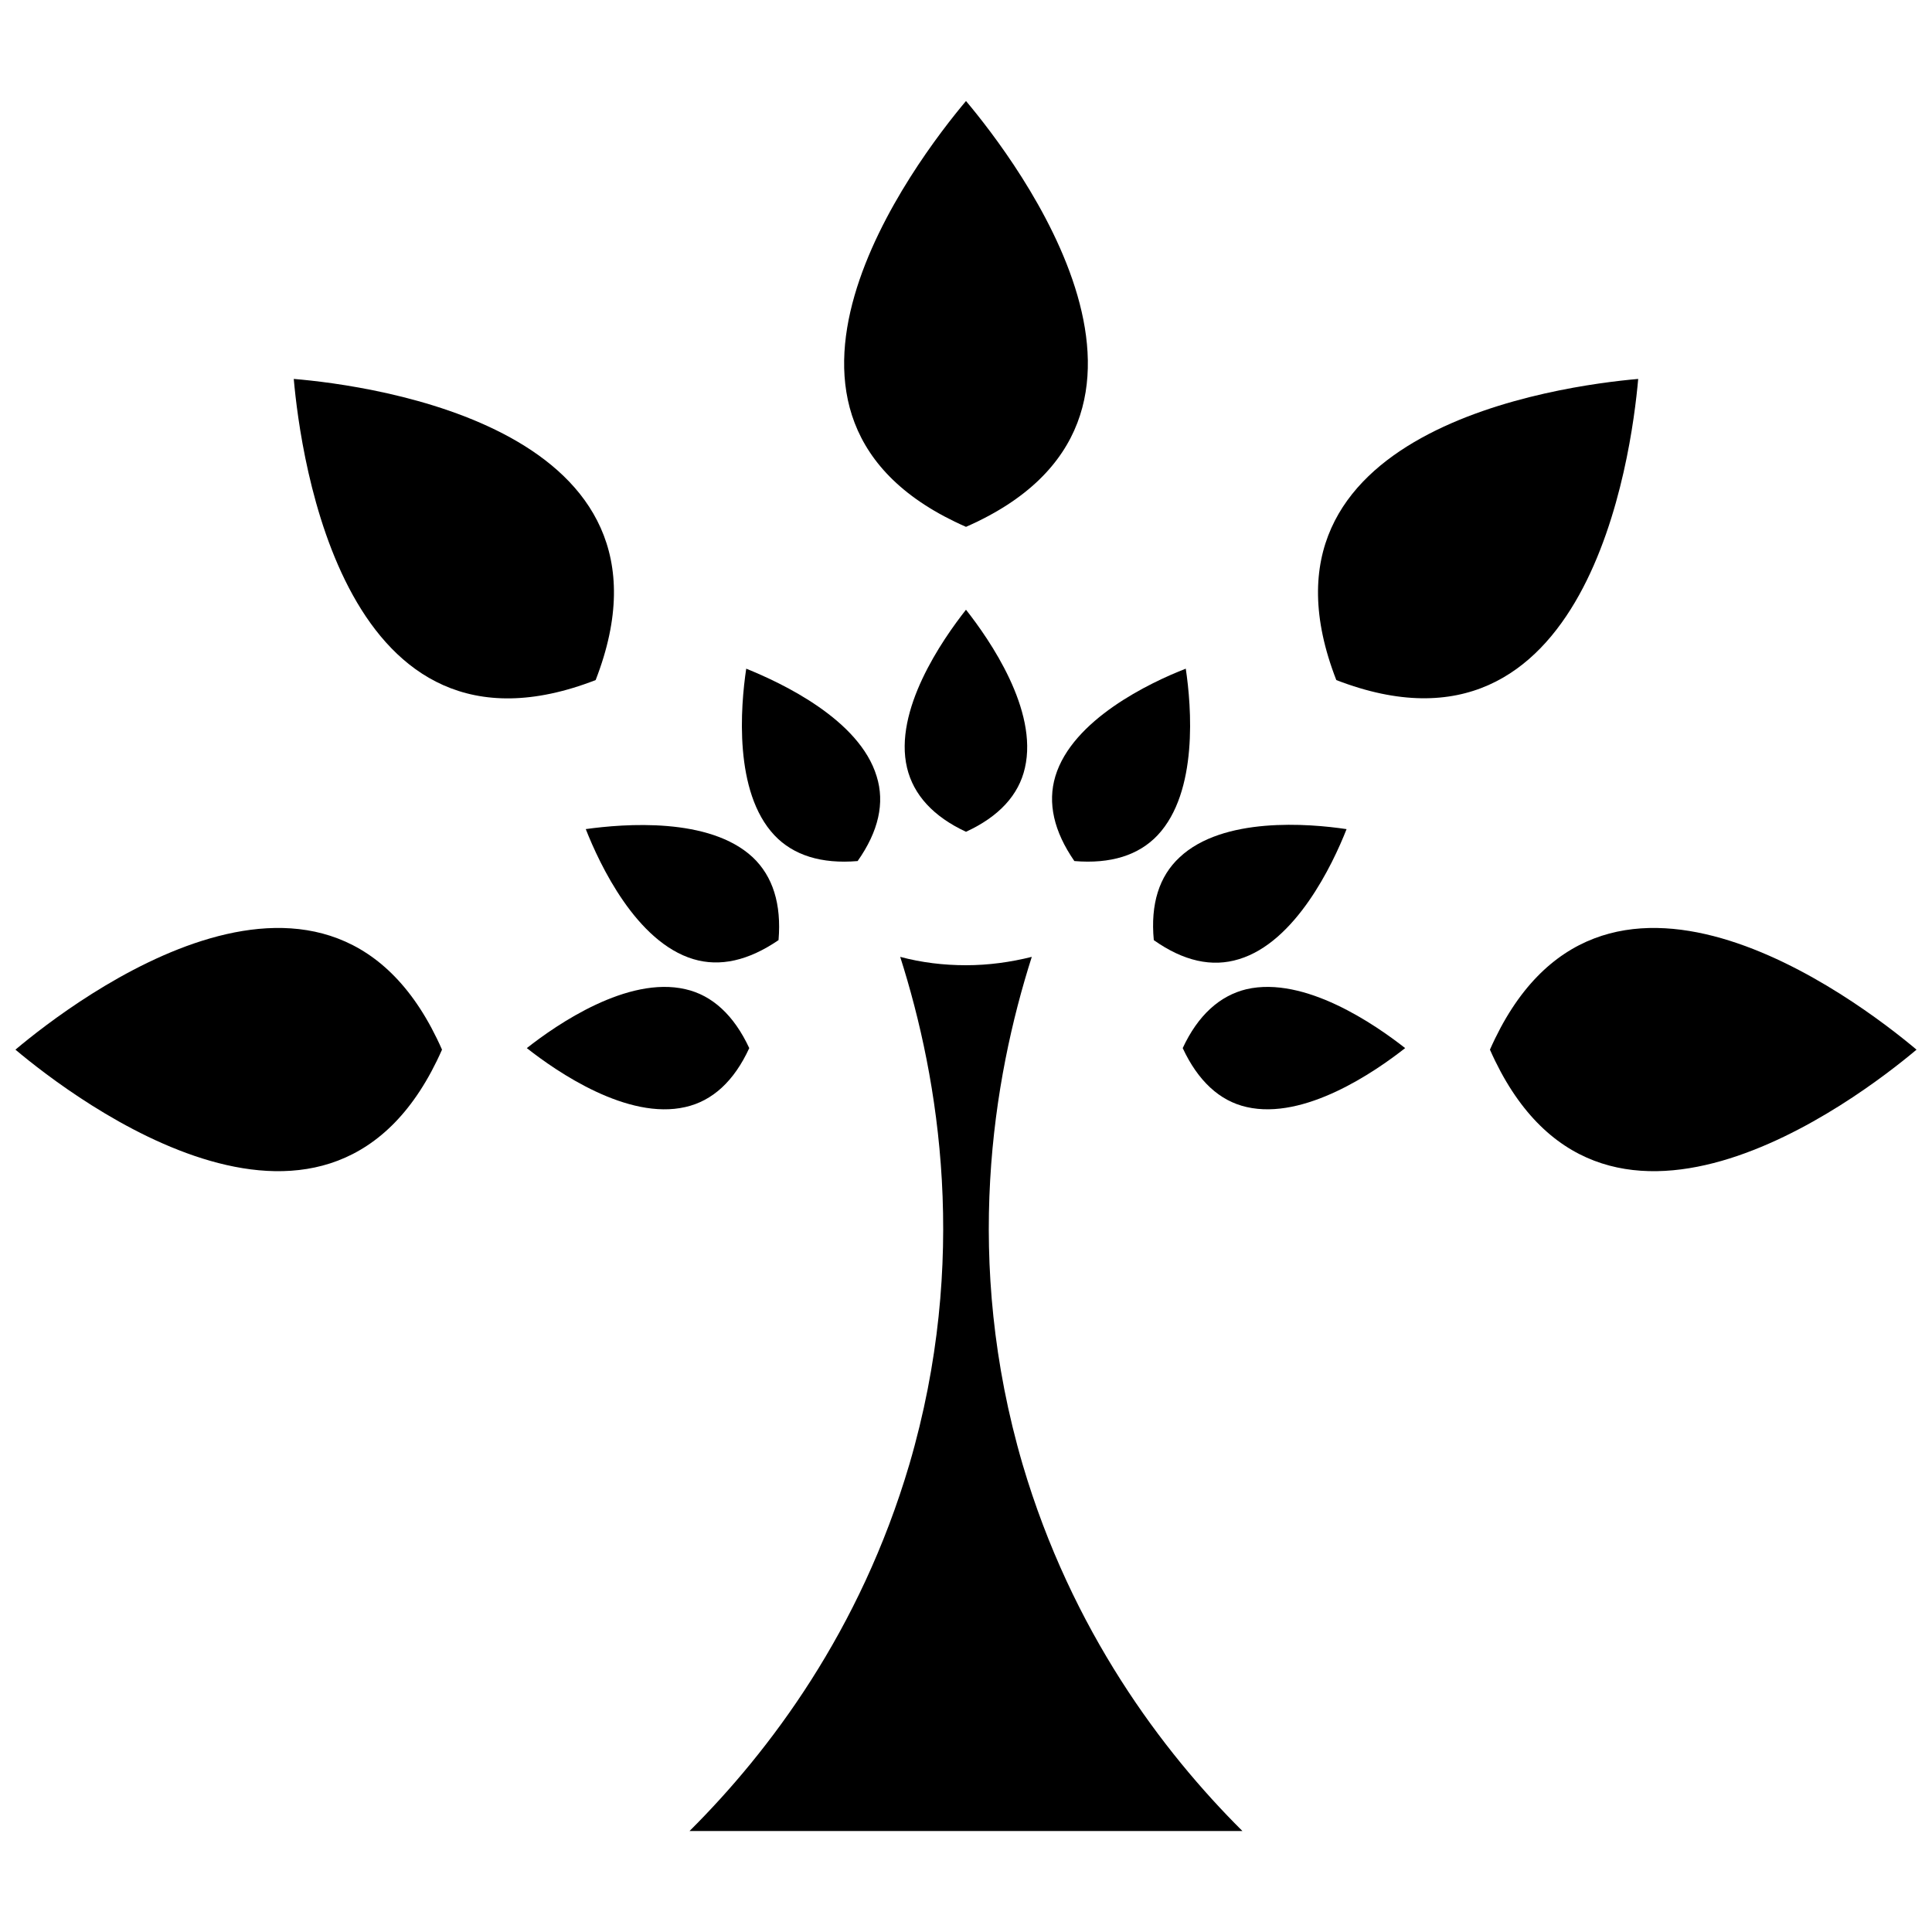 <?xml version="1.0" encoding="UTF-8"?>
<!-- Uploaded to: ICON Repo, www.svgrepo.com, Generator: ICON Repo Mixer Tools -->
<svg width="800px" height="800px" version="1.1" viewBox="144 144 512 512" xmlns="http://www.w3.org/2000/svg">
 <defs>
  <clipPath id="b">
   <path d="m538 389h113.9v66h-113.9z"/>
  </clipPath>
  <clipPath id="a">
   <path d="m148.09 389h113.91v66h-113.91z"/>
  </clipPath>
 </defs>
 <path d="m342.56 421.76c-4.031-8.664-9.773-14.008-16.93-15.617-15.316-3.527-33.957 9.27-42.02 15.617 8.062 6.348 26.703 19.145 42.02 15.617 7.156-1.609 12.902-6.848 16.93-15.617z"/>
 <path d="m327.75 398.18c7.055 2.117 14.609 0.402 22.57-5.039 0.805-9.574-1.512-16.93-6.852-21.965-11.488-10.68-34.059-8.867-44.234-7.457 3.727 9.473 13.398 29.93 28.516 34.461z"/>
 <path d="m371.28 372.19c5.543-7.859 7.254-15.418 5.039-22.469-4.535-15.012-25.09-24.688-34.562-28.516-1.512 10.078-3.324 32.648 7.457 44.133 5.039 5.34 12.496 7.66 22.066 6.852z"/>
 <path d="m384.38 347.5c1.715 7.152 6.953 12.898 15.617 16.93 8.766-4.031 14.008-9.773 15.617-16.93 3.527-15.316-9.27-33.855-15.617-41.918-6.344 8.062-19.242 26.703-15.617 41.918z"/>
 <path d="m423.68 349.72c-2.117 7.055-0.402 14.609 5.039 22.469 9.574 0.805 17.027-1.512 22.066-6.852 10.781-11.488 8.969-34.059 7.457-44.133-9.57 3.727-30.027 13.5-34.562 28.516z"/>
 <path d="m449.77 393.15c7.859 5.543 15.418 7.254 22.57 5.039 15.012-4.535 24.789-24.988 28.516-34.461-10.078-1.512-32.746-3.324-44.234 7.457-5.438 5.035-7.758 12.391-6.852 21.965z"/>
 <path d="m474.36 406.14c-7.152 1.715-12.898 6.953-16.93 15.617 4.031 8.664 9.773 14.008 16.93 15.617 15.316 3.527 33.957-9.27 42.02-15.617-7.961-6.246-26.602-19.145-42.02-15.617z"/>
 <path d="m400 283.62c65.496-28.719 13.301-97.035 0-112.85-13.301 15.82-65.496 84.137 0 112.85z"/>
 <path d="m578.14 244.42c-20.656 1.812-105.9 13.301-80.004 79.805 66.703 25.793 78.191-59.25 80.004-79.805z"/>
 <g clip-path="url(#b)">
  <path d="m538.85 422.17c28.816 65.293 97.234 13.301 113.05 0-15.82-13.301-84.234-65.395-113.05 0z"/>
 </g>
 <g clip-path="url(#a)">
  <path d="m148.09 422.17c15.82 13.301 84.238 65.293 113.05 0-28.816-65.395-97.234-13.301-113.05 0z"/>
 </g>
 <path d="m221.85 244.42c1.812 20.555 13.301 105.7 80.004 79.805 25.898-66.605-59.348-78.09-80.004-79.805z"/>
 <path d="m417.43 397.58c-5.644 1.41-11.488 2.215-17.434 2.215-5.945 0-11.789-0.707-17.434-2.215 10.379 32.547 18.238 80.508 2.418 134.52-13 44.031-36.98 75.973-58.242 97.133h146.51c-21.262-21.16-45.242-53.102-58.242-97.133-15.812-54.008-7.953-101.97 2.426-134.52z"/>
</svg>